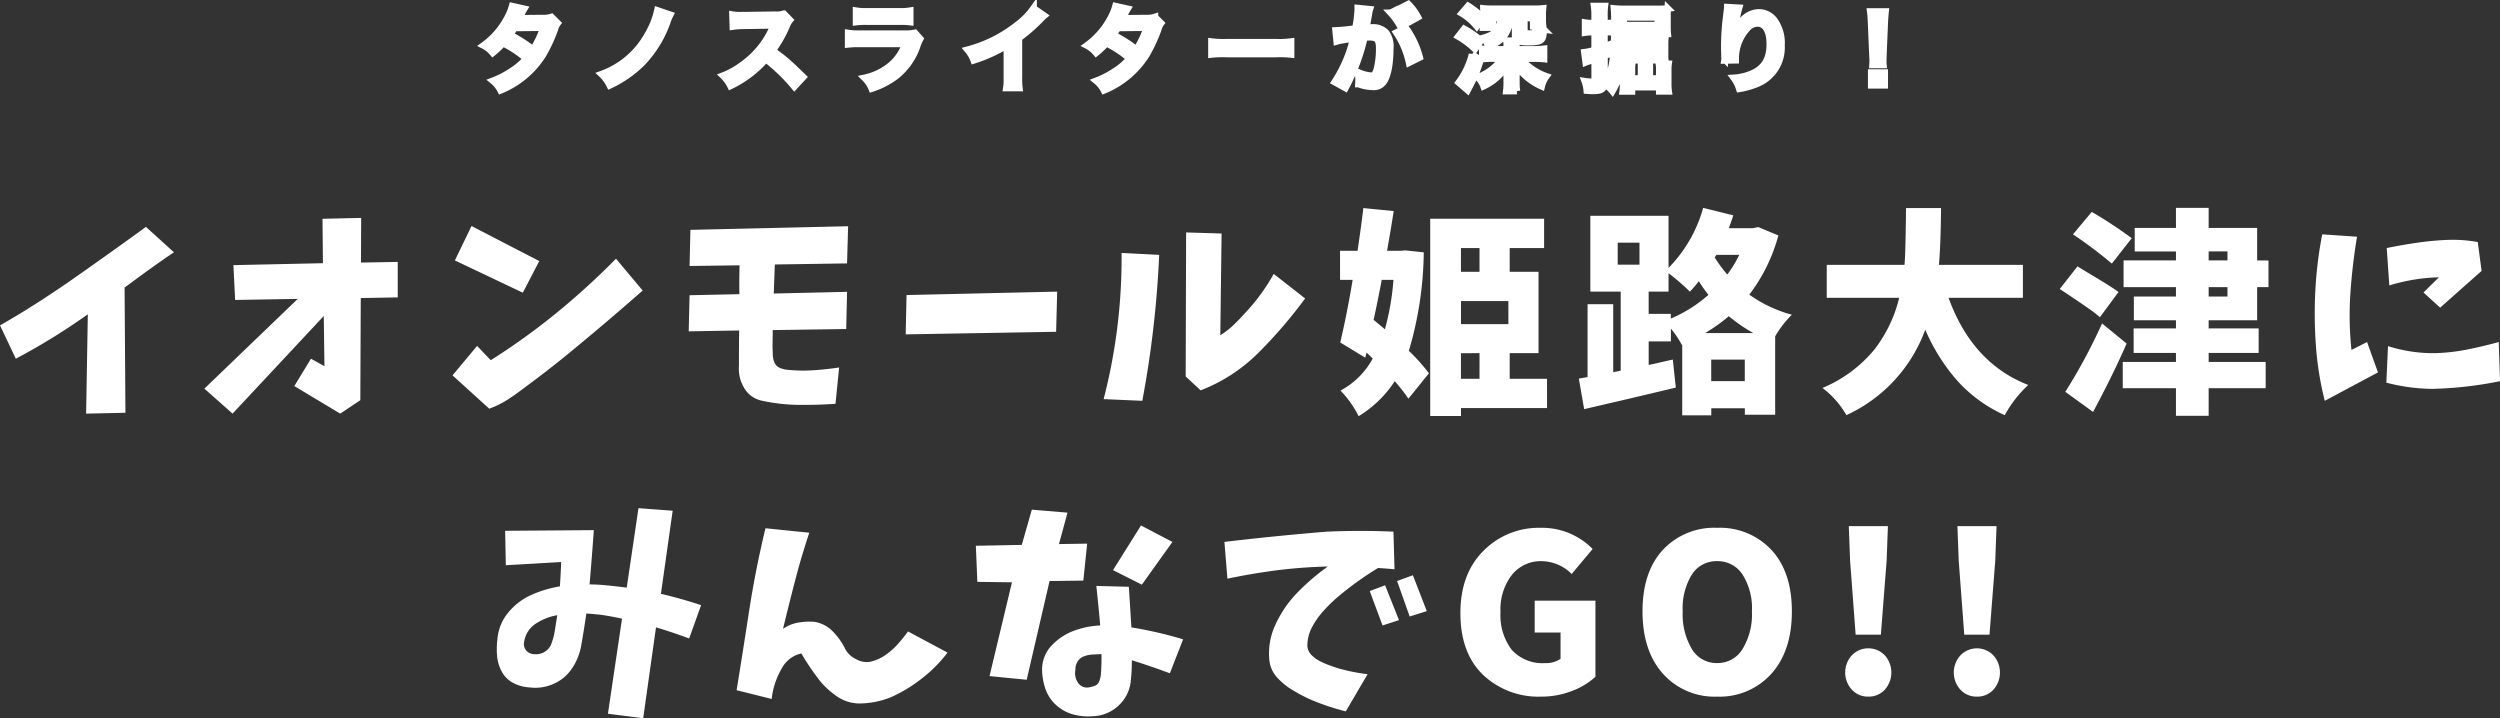 <svg xmlns="http://www.w3.org/2000/svg" width="377.051" height="108.319" viewBox="0 0 377.051 108.319">
  <rect x="0" y="0" width="377.051" height="108.319" fill="#333333" stroke="none"/>
  <g id="グループ_1264" data-name="グループ 1264" transform="translate(-441.975 -2898.281)">
    <path id="パス_4649" data-name="パス 4649" d="M-167.014-25.395l4.222,3.835q-2.481,1.644-7.444,5.317l.129,18.885-5.93.129.258-14.985a95.892,95.892,0,0,1-10.86,6.7l-2.385-5.027q5.414-3.062,11.843-7.589T-167.014-25.395Zm13.451,11.021-.258-5.253,13.5-.29-.064-6.7,5.833-.129-.032,6.735,5.543-.1v5.35l-5.575.1-.064,15.4-3.029,2.03-6.929-4.157,2.514-4.125,2.03,1.128-.1-7.573L-153.95,2.771-158.2-1l14.083-13.535Zm35.655-11.15,10.216,5.285-2.481,4.77-10.248-4.866Zm.838,18.079,2.063,2.159a100.954,100.954,0,0,0,9.684-6.945,110.627,110.627,0,0,0,9.2-8.363l4.028,4.8q-5.06,4.447-10.022,8.54-3.706,3.094-7.605,5.962-1.257.967-2.562,1.837a14.281,14.281,0,0,1-2.949,1.482L-120.775-3Zm32.175-17.5,23.783-.548-.161,5.607-10.893.161q-.064,1.74-.161,4.383l11.054-.258L-61.4-9.99l-11.086.161q0,1.289-.032,2.578.032.58.048,1.192A2.873,2.873,0,0,0-72.2-4.9a1.549,1.549,0,0,0,.838.79,3.567,3.567,0,0,0,1.192.274,22.829,22.829,0,0,0,3.835.064q1.934-.129,3.867-.419l-.548,5.479q-2.771.193-5.543.161A27.614,27.614,0,0,1-74.034.838,4.019,4.019,0,0,1-76.789-1.1a5.631,5.631,0,0,1-.79-3.352q0-2.643.032-5.317l-7.605.129.129-5.446,7.509-.161q-.032-2.191.032-4.351l-7.541.1ZM-52.3-15.114l22.72-.516-.161,6.059-22.688.387Zm42.165-9.442,5.35.161-.193,15.34a11.324,11.324,0,0,0,2-1.547q.935-.9,1.8-1.869A29.208,29.208,0,0,0,3.078-18.3L7.815-14.6A70.163,70.163,0,0,1,.79-6.429,25.014,25.014,0,0,1-7.944-.741L-10.2-2.836ZM-22.575.58a84.877,84.877,0,0,0,2.707-22.043l5.672.29A156.316,156.316,0,0,1-16.742.838ZM21.137-17.4H19.365q-.645,3.448-1.225,6.026.548.451,1.708,1.418A38.642,38.642,0,0,0,21.137-17.4Zm1.8-4.447,2.771.29A53.966,53.966,0,0,1,23.458-6.7a28.246,28.246,0,0,1,3.029,3.384L23.393.516a25.819,25.819,0,0,0-2.062-2.643,17.075,17.075,0,0,1-5.446,5.285A15.312,15.312,0,0,0,13.145-.709a11.827,11.827,0,0,0,4.866-4.834l-.935-.9-.193.773L13.113-7.96q1.031-4.383,1.869-9.442h-1.9v-4.383h2.643q.645-4.447.87-6.445l4.576.451q-.322,2.159-1,5.994h1.966Zm8.379,15.5v3.867h2.8V-6.349Zm2.8-15.855h-2.8v3.577h2.8Zm4.351,7.992H31.321v3.48h7.154Zm5.833,11.73V1.934H31.321V3.126H26.68V-26.619H43.857V-22.2H38.669v3.577h4.351V-6.349H38.669v3.867Zm24.763.354h5.06V-5.382h-5.06Zm-.935-7.251H75.42a24.292,24.292,0,0,1-3.706-2.546A25.784,25.784,0,0,1,68.137-9.378Zm-5.156-2.9v.709a20.842,20.842,0,0,0,5.672-3.577,19.45,19.45,0,0,1-1.45-2.062,16.182,16.182,0,0,1-1.354,1.579A30.271,30.271,0,0,0,62.626-18.4v2.771h-3v3.352ZM54.956-23.01v3.319h3.287V-23.01Zm18.337,1.837H69.845l-.258.387a20.415,20.415,0,0,0,1.9,2.578A18.261,18.261,0,0,0,73.293-21.173Zm2.868-4.189,3.029,1.257a25.687,25.687,0,0,1-4.383,8.927,19.714,19.714,0,0,0,6.413,3.029,16.506,16.506,0,0,0-2.514,3.255V2.933H74.131V1.966h-5.06V3.029H64.688V-7.638l-.064.032a14.415,14.415,0,0,0-1.644-2.449v1.934H59.629v3.545q.677-.129,1.917-.419t1.724-.387l.451,4.222Q58.4.129,49.9,2.095l-.806-4.608,1.321-.226V-13.729h3.867V-3.48l1.128-.226V-15.63H50.831V-27.07H62.626v7.863a20.868,20.868,0,0,0,5.221-9.056l4.544,1.128q-.419,1.289-.677,1.934h3.642ZM116.07-14.7H104.856q3.577,9.861,12.021,13.148A17.934,17.934,0,0,0,113.331,3a21.405,21.405,0,0,1-7.106-5.14,28.829,28.829,0,0,1-4.882-7.75A22.748,22.748,0,0,1,89.451,3,13.582,13.582,0,0,0,85.842-1.1a20.3,20.3,0,0,0,7.767-5.72,20.458,20.458,0,0,0,3.8-7.879H86.486v-4.963h11.73q.161-1.9.226-8.572h5.285q-.064,5.7-.322,8.572H116.07Zm16.416-8.991-3,3.835a65.59,65.59,0,0,0-5.865-4.415l2.836-3.384A67.654,67.654,0,0,1,132.487-23.687Zm-2,8.121-2.8,3.8a18.979,18.979,0,0,0-1.579-1.225q-1-.709-2.514-1.724t-1.966-1.305l2.675-3.416q.451.29,1.934,1.176t2.546,1.547Q129.844-16.049,130.489-15.565Zm-2.481,4.737L131.713-7.8q-2.095,4.8-5.06,10.313L122.464-.516A83.535,83.535,0,0,0,128.007-10.828Zm16.081-5.479v1.418h2.836v-1.418Zm0-5.382v1.354h2.836v-1.354ZM151.4-11.312h-7.315v1.225h7.541v3.706h-7.541v1.354h8.6v3.964h-8.6V3.094h-4.931V-1.063h-8.024V-5.027h8.024V-6.381h-6.381v-3.706h6.381v-1.225h-6.349v-3.577h6.349v-1.418h-7.9v-4.028h7.9v-1.354h-6.22v-3.545h6.22v-3.029h4.931v3.029H151.4v4.9h1.708v4.028H151.4Zm9.81-12.955,5.253.354q-.709,4.254-1,8.54a49.277,49.277,0,0,0,.161,8.54l2.353-1.192,1.644,4.576L161.6.838a47.552,47.552,0,0,1-1.337-8.282,67.111,67.111,0,0,1-.081-8.443A61.132,61.132,0,0,1,161.213-24.267Zm9.732,2.063q2.224-.451,4.512-.79a43.968,43.968,0,0,1,4.592-.435,21,21,0,0,1,4.625.322l.58,4.351L179-13.213,176.489-15.5l2.32-2.288a27.491,27.491,0,0,0-7.477,1.225Zm.193,14.792A22.5,22.5,0,0,0,178.2-6.349a28.606,28.606,0,0,0,4.866-.548q2.417-.483,4.77-1.128l.193,5.9a57.633,57.633,0,0,1-10.151,1.16,28.272,28.272,0,0,1-6.993-.935ZM-112.838,20.443l13.374-.1q-.29,4.125-.645,8.186,1.031,0,2.127.1,1.8.161,3.48.387l1.772-11.988,5.156.387L-89.345,29.95q3.062.709,6.059,1.708l-1.8,5.027q-2.481-.935-5-1.676l-1.934,13.7-5.317-.677,2.127-14.341q-1.611-.354-3.19-.58-1.16-.129-2.191-.193-.354,2.449-.773,4.834a8.9,8.9,0,0,1-1.37,3.416,6.394,6.394,0,0,1-2.788,2.353,6.659,6.659,0,0,1-3.577.548,6.007,6.007,0,0,1-2.481-.661,4.079,4.079,0,0,1-1.772-1.74,6.04,6.04,0,0,1-.709-2.417,12.436,12.436,0,0,1,.064-2.53,7.184,7.184,0,0,1,1.676-4.012,9.547,9.547,0,0,1,3.5-2.626,17.317,17.317,0,0,1,4.238-1.257q.129-1.8.193-3.674l-8.347.483Zm6.864,17.306a9.809,9.809,0,0,0,.628-2.24q.177-1.144.371-2.336a8.487,8.487,0,0,0-3.19,1.241,3.933,3.933,0,0,0-1.8,2.723,1.521,1.521,0,0,0,1.418,1.9A2.515,2.515,0,0,0-105.974,37.749Zm32.4-17.692,6.606.677Q-68,23.827-68.836,26.921q-1.1,4.189-2.095,8.314a5.529,5.529,0,0,1,2.24-.935,9.732,9.732,0,0,1,2.5-.129,5.005,5.005,0,0,1,2.788,1.466,10.126,10.126,0,0,1,1.853,2.626,3.5,3.5,0,0,0,1.66,1.547,3.117,3.117,0,0,0,2.175.371,6.979,6.979,0,0,0,1.8-.725,9.989,9.989,0,0,0,2.095-1.708,20.84,20.84,0,0,0,1.74-2.127l5.962,3.19a20.874,20.874,0,0,1-4.012,4.012A22.207,22.207,0,0,1-54.56,45.5a12.83,12.83,0,0,1-5.06.983,6.094,6.094,0,0,1-3.142-1.047,12.389,12.389,0,0,1-2.5-2.24,35.934,35.934,0,0,1-2.9-4.254,4.368,4.368,0,0,0-2.9,2.159,11.609,11.609,0,0,0-1.579,4.705l-5.285-1.321q.935-5.8,1.837-11.634Q-75.12,26.438-73.573,20.057ZM-41.849,22.7l6.929-.129,1.515-5.317,5.382.451-1.289,4.737,4.254-.064-.58,5.575-5.092.064-3.448,14.889-5.607-.548L-36.4,28.21l-5.221-.064Zm24.911-3.062,4.737,2.481-4.608,6.445-4.351-2.191Zm-6.735,9.12,4.9.129.387,6.123a62.05,62.05,0,0,1,7.8,1.8l-2,5.124q-2.836-1.063-5.736-1.966a26.229,26.229,0,0,1-.193,3.416,5.788,5.788,0,0,1-1.95,3.545,5.931,5.931,0,0,1-3.722,1.482,8.458,8.458,0,0,1-2.981-.274,6.245,6.245,0,0,1-2.594-1.434,5.79,5.79,0,0,1-1.611-2.481,9.22,9.22,0,0,1-.483-2.933,5.239,5.239,0,0,1,1.5-3.609,8.764,8.764,0,0,1,3.335-2.175,13.26,13.26,0,0,1,3.932-.79Q-23.351,31.755-23.674,28.758ZM-23,42.229a31.458,31.458,0,0,0,.1-3.19q-.709.032-1.354.064a4.262,4.262,0,0,0-1.289.274,1.857,1.857,0,0,0-.983.822,2.17,2.17,0,0,0-.306,1.225,2.5,2.5,0,0,0,.354,1.869,1.6,1.6,0,0,0,1.611.773,4.261,4.261,0,0,0,.951-.242,1.118,1.118,0,0,0,.661-.645A3.787,3.787,0,0,0-23,42.229ZM19.491,34.72l-1.934-5.188,2.32-.87,2.095,5.253Zm4.093-1.354-1.9-5.35,2.385-.87,2.095,5.414ZM-4.357,22.119q7.541-.9,15.437-1.547,5.124-.226,10.055,0l.161,5.672q-1.063-.1-2.481-.193a48.359,48.359,0,0,0-6.284,4.544,23.563,23.563,0,0,0-2.014,2,12.134,12.134,0,0,0-1.644,2.353,6.111,6.111,0,0,0-.725,2.8,2.178,2.178,0,0,0,.677,1.482,5.247,5.247,0,0,0,1.305.918,14.433,14.433,0,0,0,1.4.6q.709.258,1.45.483a28.516,28.516,0,0,0,4.254.838l-3.287,5.607a35.474,35.474,0,0,1-5.511-1.869,25.461,25.461,0,0,1-2.562-1.37,10.626,10.626,0,0,1-2.224-1.8,4.6,4.6,0,0,1-1.208-2.5,10.163,10.163,0,0,1,.838-5.414,17.285,17.285,0,0,1,3.078-4.657,33.336,33.336,0,0,1,4.882-4.238,76.475,76.475,0,0,0-8.153.628q-3.642.5-6.993,1.208ZM43.416,45.451a12.121,12.121,0,0,1-8.766-3.287q-3.416-3.287-3.416-9.313,0-5.93,3.48-9.394a11.716,11.716,0,0,1,8.6-3.464,10.685,10.685,0,0,1,7.863,3.19l-3.158,3.771a6.551,6.551,0,0,0-4.512-1.934,5.581,5.581,0,0,0-4.5,2.063,8.42,8.42,0,0,0-1.724,5.575,8.641,8.641,0,0,0,1.692,5.736,6.239,6.239,0,0,0,5.043,2,3.81,3.81,0,0,0,2.32-.645V35.783h-3.9v-4.8H51.6V42.454A10.711,10.711,0,0,1,48.056,44.6,12.666,12.666,0,0,1,43.416,45.451ZM58.7,32.593q0-5.93,3.062-9.265a10.572,10.572,0,0,1,8.186-3.335,10.623,10.623,0,0,1,8.2,3.335q3.078,3.335,3.078,9.265,0,5.962-3.094,9.41a10.465,10.465,0,0,1-8.186,3.448A10.415,10.415,0,0,1,61.782,42Q58.7,38.555,58.7,32.593Zm16.5,0a9.523,9.523,0,0,0-1.418-5.559,4.455,4.455,0,0,0-3.835-2.014,4.375,4.375,0,0,0-3.8,2.014,9.693,9.693,0,0,0-1.386,5.559,10.246,10.246,0,0,0,1.386,5.688,4.324,4.324,0,0,0,3.8,2.111,4.4,4.4,0,0,0,3.835-2.111A10.064,10.064,0,0,0,75.2,32.593Zm15.643,3.513-.838-11.183-.193-5.188h5.9l-.193,5.188-.87,11.183Zm1.9,9.346A3.29,3.29,0,0,1,90.267,44.4a3.847,3.847,0,0,1,0-5.172,3.446,3.446,0,0,1,4.979,0,3.894,3.894,0,0,1,0,5.172A3.276,3.276,0,0,1,92.748,45.451Zm14.483-9.346-.838-11.183-.193-5.188h5.9l-.193,5.188-.87,11.183Zm1.9,9.346a3.29,3.29,0,0,1-2.481-1.047,3.847,3.847,0,0,1,0-5.172,3.446,3.446,0,0,1,4.979,0,3.894,3.894,0,0,1,0,5.172A3.276,3.276,0,0,1,109.132,45.451Z" transform="translate(631 2957.894)" fill="#fff"/>
    <path id="パス_4650" data-name="パス 4650" d="M-97.846-10.052a3.675,3.675,0,0,1-1.232.168c-3.416.028-3.416.028-3.64.056a6.976,6.976,0,0,0,.336-.672,7.377,7.377,0,0,1,.42-.784l-1.82-.406a8.535,8.535,0,0,1-.812,1.946,12.036,12.036,0,0,1-3.514,3.99,4.444,4.444,0,0,1,1.4,1.12A14.484,14.484,0,0,0-103.432-8.4l4.354-.042a13.376,13.376,0,0,1-1.568,3.3,18.223,18.223,0,0,0-2.814-1.876l-1.064,1.246a15.849,15.849,0,0,1,2.87,2,10.163,10.163,0,0,1-2.3,1.946,14.11,14.11,0,0,1-2.73,1.4,4.443,4.443,0,0,1,1.162,1.442,13.67,13.67,0,0,0,6.384-5.348,23.482,23.482,0,0,0,1.792-3.85,2.508,2.508,0,0,1,.434-.938Zm15.974-.994a12.327,12.327,0,0,1-1.4,3.556A13.006,13.006,0,0,1-90.3-1.428,5.826,5.826,0,0,1-89.054.266a17.467,17.467,0,0,0,4.844-3.36,17.168,17.168,0,0,0,3.78-6.09,7.664,7.664,0,0,1,.49-1.2ZM-59.878-.994c-1.694-1.638-1.694-1.638-2.044-1.946a21.7,21.7,0,0,0-2.59-2.03,18.541,18.541,0,0,0,2.184-3.864,2.693,2.693,0,0,1,.448-.756l-.924-.952a3.033,3.033,0,0,1-1.246.154l-4.928.07h-.336a6.127,6.127,0,0,1-1.232-.084l.056,1.792a11.033,11.033,0,0,1,1.526-.112c4.41-.07,4.41-.07,4.634-.084l-.154.364a13.494,13.494,0,0,1-4.7,5.7,11.558,11.558,0,0,1-2.8,1.54A5.616,5.616,0,0,1-70.854.35,16.637,16.637,0,0,0-65.52-3.7a26.913,26.913,0,0,1,4.3,4.158Zm7.966-8.288a10.766,10.766,0,0,1,1.61-.07h4.942a10.766,10.766,0,0,1,1.61.07V-11a7.966,7.966,0,0,1-1.638.1h-4.886a7.966,7.966,0,0,1-1.638-.1Zm8.876,1.624a6.124,6.124,0,0,1-1.582.126h-6.664a9.937,9.937,0,0,1-1.82-.1v1.708a14.242,14.242,0,0,1,1.792-.07h6.818a7.284,7.284,0,0,1-2.254,3.276A9.092,9.092,0,0,1-50.638-.868,4.878,4.878,0,0,1-49.546.756a12.458,12.458,0,0,0,3.668-1.9A9.9,9.9,0,0,0-42.63-5.88a6.312,6.312,0,0,1,.392-.882Zm17.892-3.71a11.2,11.2,0,0,1-2.6,2.618A20.446,20.446,0,0,1-35.1-5.11a5.266,5.266,0,0,1,.938,1.6,22.683,22.683,0,0,0,5-2.268V-.854A7.874,7.874,0,0,1-29.246.658h1.96A10.591,10.591,0,0,1-27.356-.9V-6.874a24.757,24.757,0,0,0,3.3-2.884,5.767,5.767,0,0,1,.518-.49Zm18.3,1.316a3.675,3.675,0,0,1-1.232.168c-3.416.028-3.416.028-3.64.056a6.976,6.976,0,0,0,.336-.672,7.376,7.376,0,0,1,.42-.784l-1.82-.406a8.535,8.535,0,0,1-.812,1.946,12.036,12.036,0,0,1-3.514,3.99,4.444,4.444,0,0,1,1.4,1.12A14.484,14.484,0,0,0-12.432-8.4l4.354-.042a13.376,13.376,0,0,1-1.568,3.3A18.223,18.223,0,0,0-12.46-7.014l-1.064,1.246a15.849,15.849,0,0,1,2.87,2,10.163,10.163,0,0,1-2.3,1.946,14.11,14.11,0,0,1-2.73,1.4,4.443,4.443,0,0,1,1.162,1.442A13.67,13.67,0,0,0-8.134-4.326a23.482,23.482,0,0,0,1.792-3.85,2.508,2.508,0,0,1,.434-.938ZM1.694-4.4a15.369,15.369,0,0,1,2.282-.07H11.41a15.369,15.369,0,0,1,2.282.07V-6.342a13.749,13.749,0,0,1-2.268.1H3.962a13.749,13.749,0,0,1-2.268-.1ZM29.582-7.7A13.1,13.1,0,0,1,31.5-3.15l1.6-.8A13.021,13.021,0,0,0,31-8.4Zm-4.116-3.08a3.257,3.257,0,0,1,.112-.434l-1.82-.182v.252a19.693,19.693,0,0,1-.364,2.828,28.754,28.754,0,0,1-2.982.294L20.58-6.37a5.749,5.749,0,0,1,.574-.14l1.274-.21c.448-.084.448-.084.658-.112A20.592,20.592,0,0,1,20.272-.238l1.624.9a30.057,30.057,0,0,0,2.856-7.616c.322-.028.546-.042.84-.042,1.078,0,1.4.378,1.4,1.666a12.44,12.44,0,0,1-.364,3.192c-.21.686-.434.952-.84.952a5.861,5.861,0,0,1-2.044-.56,5.258,5.258,0,0,1,.14,1.19c0,.14-.014.35-.028.616a6.49,6.49,0,0,0,2.156.42,1.773,1.773,0,0,0,1.554-.63c.672-.77,1.078-2.688,1.078-5.1a3.4,3.4,0,0,0-.658-2.478,2.712,2.712,0,0,0-2.072-.742c-.252,0-.448.014-.868.028.042-.182.042-.182.084-.42.14-.756.238-1.33.308-1.736Zm3.248.1A9.449,9.449,0,0,1,30.184-8.6l.98-.518a9.073,9.073,0,0,0-1.47-2.058Zm4.116.658A8.1,8.1,0,0,0,31.374-12l-.938.49a10.315,10.315,0,0,1,1.428,2.03ZM47.67-5.166v-.378a5.717,5.717,0,0,1,.056-.924H46.172a5.943,5.943,0,0,1,.056.924v.378H44.016a11.5,11.5,0,0,1-1.484-.084V-3.7a12.132,12.132,0,0,1,1.484-.084h1.512A7.8,7.8,0,0,1,41.86-.952,3.532,3.532,0,0,1,42.728.392,8.151,8.151,0,0,0,46.27-2.8c-.042.77-.042.784-.042,1.106v1.4a10.087,10.087,0,0,1-.07,1.414h1.6A9.4,9.4,0,0,1,47.67-.266V-1.694c0-.364-.014-.6-.042-1.106A9.152,9.152,0,0,0,51.492.406a4.113,4.113,0,0,1,.7-1.512A8.71,8.71,0,0,1,48.328-3.78h2.044c.49,0,1.036.028,1.47.07V-5.25a12.641,12.641,0,0,1-1.484.084ZM47.488-9.9v2.716c0,.7.49.924,2,.924,1.148,0,1.666-.1,1.932-.35s.322-.56.392-1.554a4.432,4.432,0,0,1-1.3-.364c-.014.938-.042.98-.854.98-.658,0-.784-.056-.784-.322V-9.9h1.344v1.232H51.7a6.3,6.3,0,0,1-.056-.924v-.742a9.936,9.936,0,0,1,.042-1.008,13.4,13.4,0,0,1-1.554.056H44.142c-.322,0-.952-.014-1.064-.028-.252-.014-.252-.014-.378-.028a9.426,9.426,0,0,1,.042.966v1.022a6.228,6.228,0,0,1-.056.91h1.456V-9.9h1.19c-.168,1.764-.812,2.492-2.66,3.01a3.448,3.448,0,0,1,.784,1.26,4.65,4.65,0,0,0,2.632-1.96,5.282,5.282,0,0,0,.644-2.31Zm-8.05-.7a8.46,8.46,0,0,1,2.268,1.96l.952-1.274A12.372,12.372,0,0,0,40.4-11.718Zm-.532,3.486a12.56,12.56,0,0,1,2.52,1.9l.9-1.288A14.856,14.856,0,0,0,39.8-8.26Zm2.086,2.688A11.758,11.758,0,0,1,38.976-.168L40.32.994,40.768.14a19.641,19.641,0,0,0,1.484-3.682Zm25.494-3.15V-4.76h-.952V-6.118a5.742,5.742,0,0,1,.042-.812H64.19a4.966,4.966,0,0,1,.056.882v1.736a6.405,6.405,0,0,1-.042.826,7.738,7.738,0,0,1,.854-.042h1.428V-.77H65.1V-2.058a5.218,5.218,0,0,1,.042-.924H63.714A6.285,6.285,0,0,1,63.77-1.96V.126a6.458,6.458,0,0,1-.056,1.05H65.1V.532h4.13v.63h1.414a7.424,7.424,0,0,1-.07-1.2V-1.96a6.286,6.286,0,0,1,.056-1.022H69.174a5.093,5.093,0,0,1,.056.924V-.77H67.8V-3.528h1.414a8.938,8.938,0,0,1,.924.042,5.853,5.853,0,0,1-.042-.952v-1.61a5.457,5.457,0,0,1,.056-.9H68.726a4.389,4.389,0,0,1,.056.826V-4.76H67.8V-7.574h1.582c.434,0,.756.014,1.12.042-.028-.294-.042-.6-.042-1.078v-1.638c0-.476.014-.742.042-1.092a10.717,10.717,0,0,1-1.47.07H63.91a12.9,12.9,0,0,1-1.512-.07c.042.434.07,1.036.07,2,0,5.628-.294,7.49-1.484,9.38A5.77,5.77,0,0,1,62.16,1.134c1.246-2.142,1.6-3.948,1.68-8.708ZM63.854-8.82c0-.308.014-.378.014-.672V-10H69.02V-8.82ZM59.486-7.77v2.688a7.72,7.72,0,0,1-1.554.35l.2,1.526c.168-.07.238-.084.7-.238.252-.07.35-.112.658-.21v3c0,.308-.084.378-.378.378a7.4,7.4,0,0,1-1.12-.084A5.239,5.239,0,0,1,58.3,1.05c.406.028.6.042.868.042,1.456,0,1.792-.266,1.792-1.456V-4.172c.2-.084.2-.084,1.106-.462L62.048-6.02c-.616.252-.826.336-1.092.448v-2.2H61.4a5.3,5.3,0,0,1,.714.042V-9.17a5.153,5.153,0,0,1-.714.042h-.448v-1.148a9.591,9.591,0,0,1,.07-1.428H59.4a9.325,9.325,0,0,1,.084,1.442v1.134h-.462a5.106,5.106,0,0,1-.98-.07v1.5a6.261,6.261,0,0,1,.966-.07Zm20.006-3.766a3.29,3.29,0,0,1-.042.476l-.21,1.736c-.112.966-.2,2.52-.2,3.654,0,.28.028,1.316.042,1.722v.266a1.089,1.089,0,0,1-.014.182l1.68-.028v-.294a6.712,6.712,0,0,1,1.764-4.522,2.084,2.084,0,0,1,1.512-.742c1.2,0,1.876,1.12,1.876,3.136,0,2.128-.742,3.458-2.366,4.284a8.172,8.172,0,0,1-3.066.8A5.355,5.355,0,0,1,81.3.784,11.939,11.939,0,0,0,84.042,0a5.884,5.884,0,0,0,3.612-5.754,5.863,5.863,0,0,0-1.008-3.724,2.932,2.932,0,0,0-2.394-1.26,3.342,3.342,0,0,0-2.66,1.428,5.66,5.66,0,0,0-.882,1.666,3.07,3.07,0,0,1-.084.308h-.042c.028-.336.084-.812.182-1.4a13.733,13.733,0,0,1,.5-2.7Zm23.534,8.722A5,5,0,0,1,103-3.4c0-.2,0-.2.028-1.008l.2-4.76c.028-.6.084-1.33.126-1.708h-2.3c.056.392.1,1.092.126,1.708l.2,4.76c.042.84.042.84.042.994s-.014.308-.028.6Zm.2,3.066V-1.666h-2.03V.252Z" transform="translate(623 2910.894)" fill="#fff" stroke="#fff" stroke-width="1"/>
  </g>
</svg>
